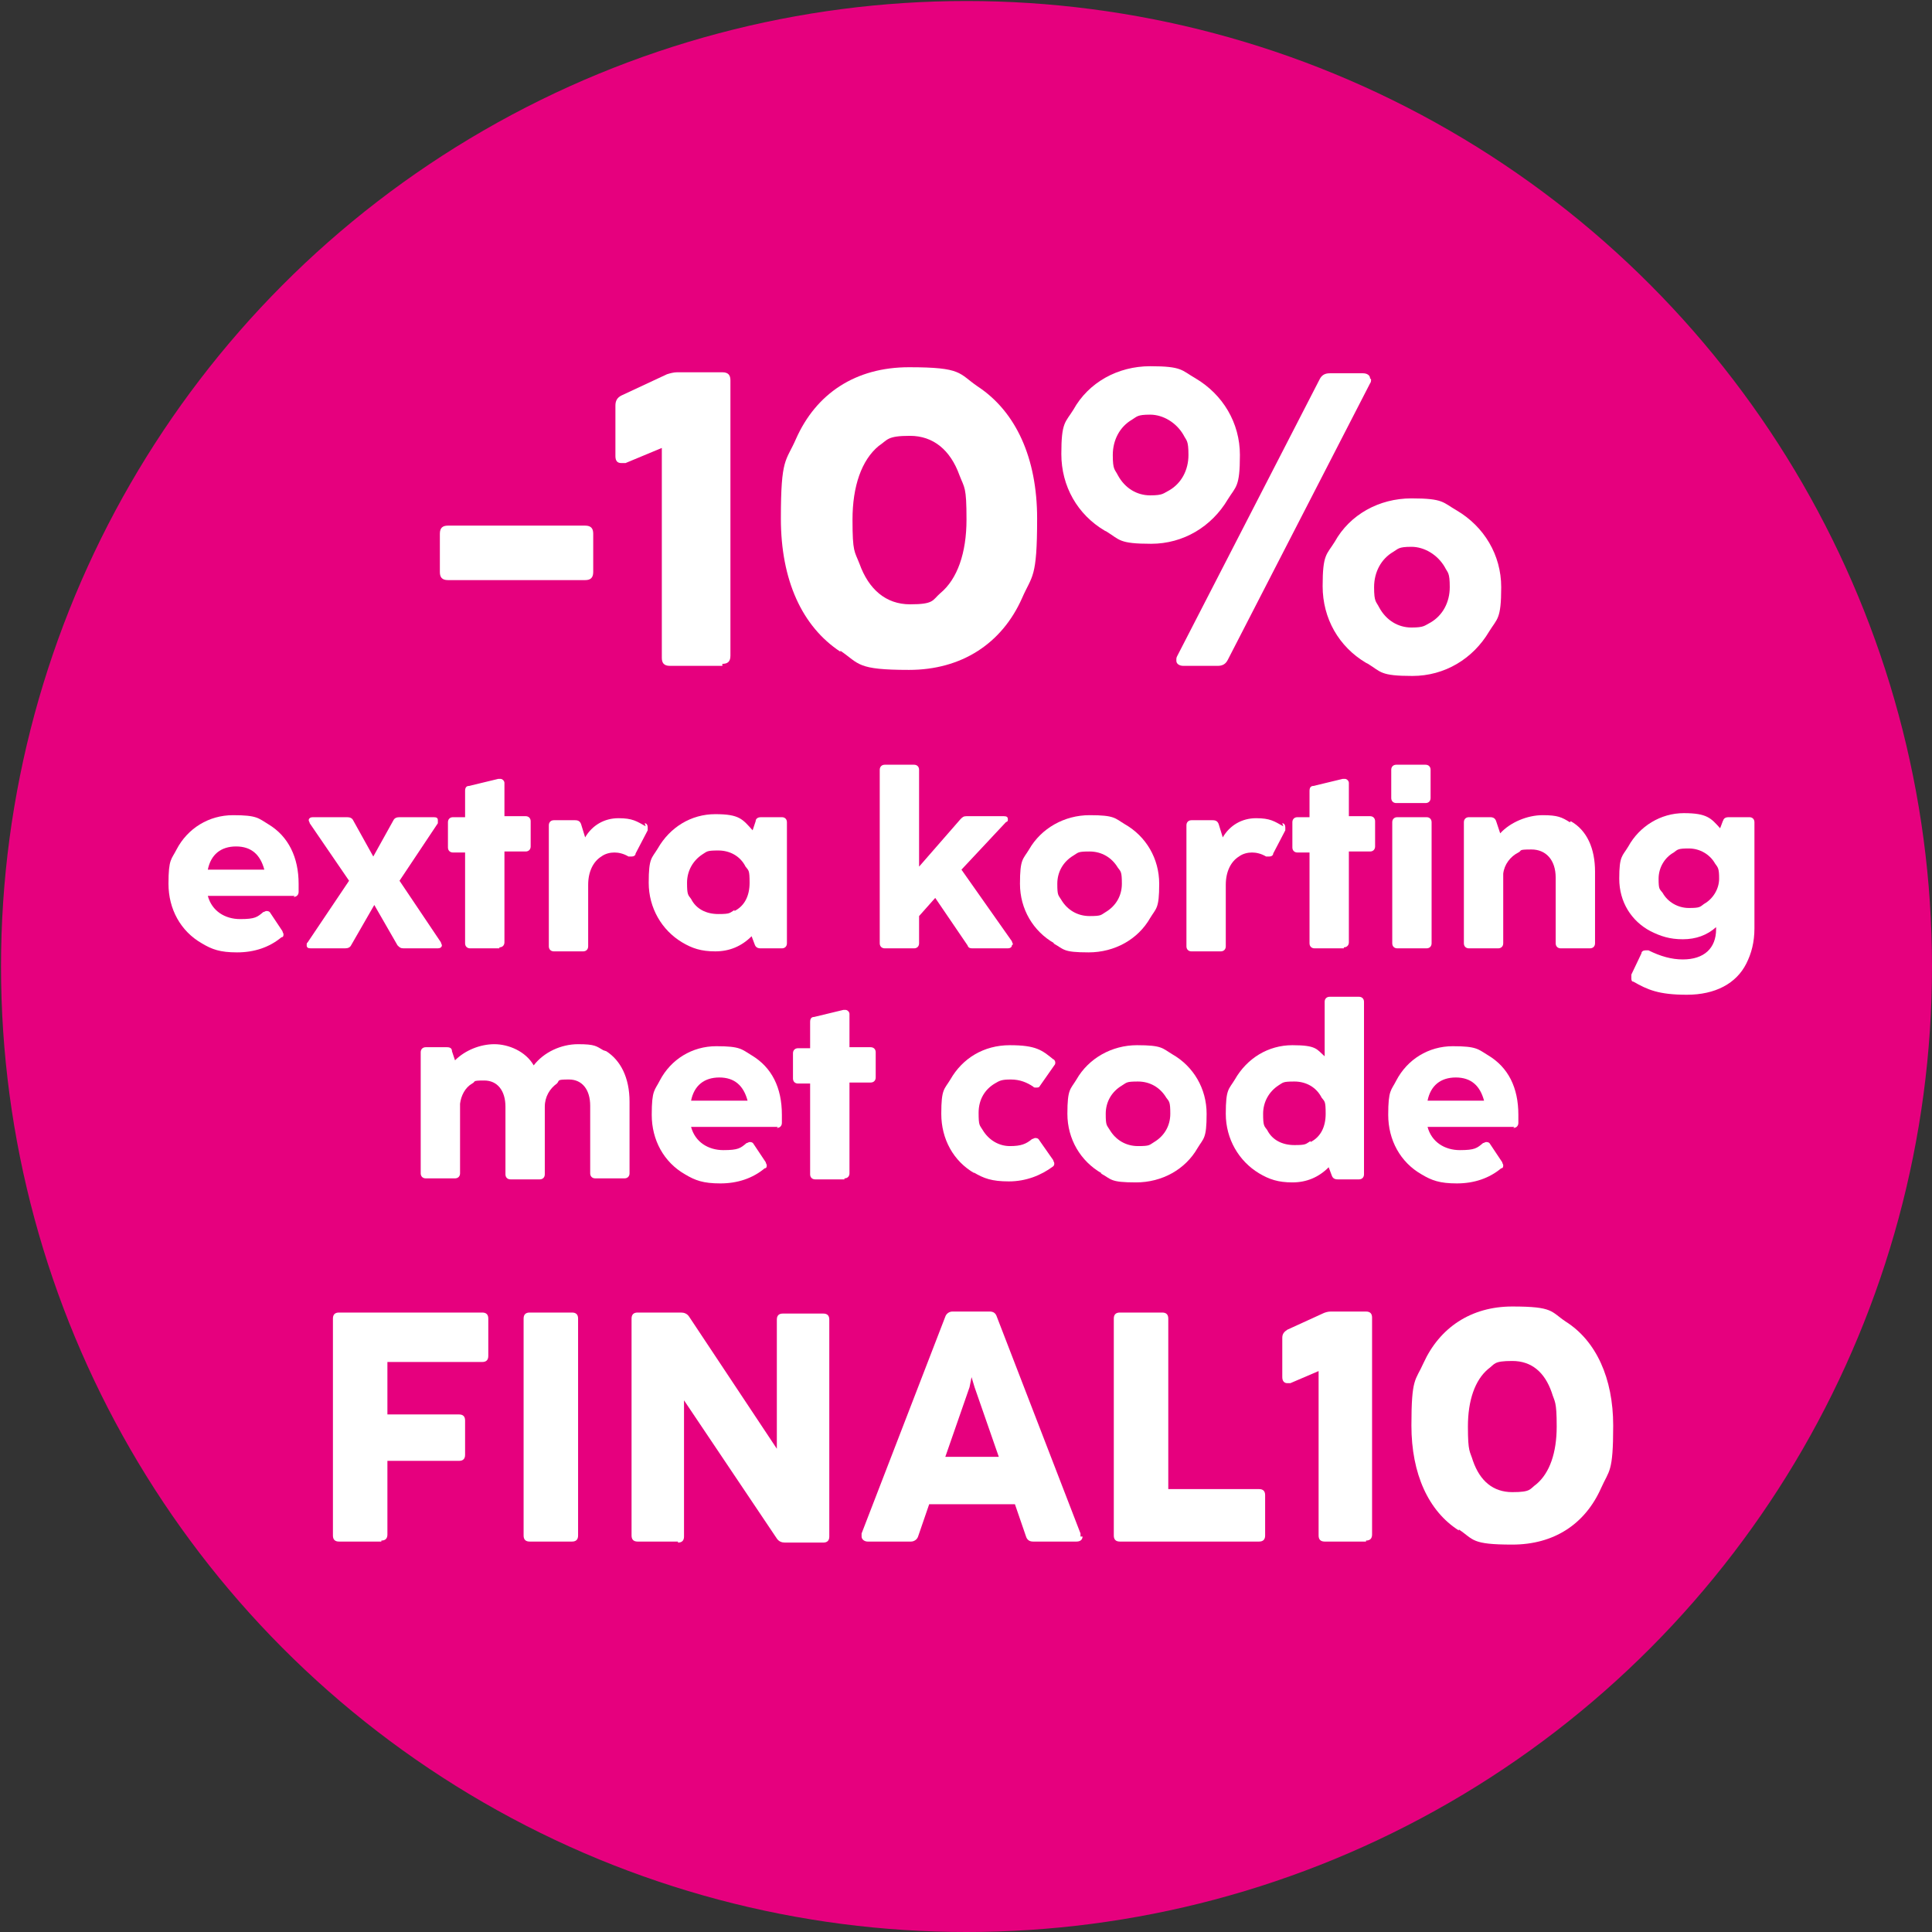 <?xml version="1.0" encoding="UTF-8"?>
<svg xmlns="http://www.w3.org/2000/svg" version="1.1" viewBox="0 0 191.5 191.5">
  <rect x="0" y="0" width="191.5" height="191.5" fill="#333333" stroke="none"/>
  <defs>
    <style>
      .cls-1 {
        fill: #fff;
      }

      .cls-2 {
        fill: #e6007e;
      }
    </style>
  </defs>
  <!-- Generator: Adobe Illustrator 28.7.4, SVG Export Plug-In . SVG Version: 1.2.0 Build 166)  -->
  <g>
    <g id="Laag_1">
      <g id="Laag_1-2" data-name="Laag_1">
        <g id="Laag_1-2">
          <circle class="cls-2" cx="95.8" cy="95.8" r="95.7"/>
        </g>
      </g>
      <g>
        <path class="cls-1" d="M58,57.5h-13.6c-.6,0-.8-.3-.8-.8v-3.8c0-.6.3-.8.8-.8h13.6c.6,0,.8.3.8.8v3.8c0,.6-.3.8-.8.8Z"/>
        <path class="cls-1" d="M71.6,66h-5.2c-.6,0-.8-.3-.8-.8v-20.8l-3.6,1.5c-.1,0-.2,0-.4,0-.4,0-.6-.2-.6-.7v-5c0-.5.2-.8.6-1l4.5-2.1c.3-.1.7-.2,1-.2h4.5c.6,0,.8.3.8.8v27.3c0,.6-.3.8-.8.8Z"/>
        <path class="cls-1" d="M83.3,64.6c-3.8-2.5-5.9-7.1-5.9-13.2s.5-5.6,1.5-7.9c2-4.5,5.9-7.1,11.2-7.1s4.9.6,6.8,1.9c3.8,2.5,5.9,7.1,5.9,13.1s-.5,5.6-1.5,7.9c-2,4.5-6,7.1-11.2,7.1s-4.9-.6-6.8-1.9ZM93.2,58.8c1.7-1.4,2.6-4,2.6-7.3s-.2-3.1-.7-4.4c-.9-2.5-2.6-3.9-4.9-3.9s-2.2.4-3.1,1c-1.7,1.4-2.6,4-2.6,7.3s.2,3.1.7,4.4c.9,2.5,2.6,4,5,4s2.2-.4,3-1.1Z"/>
        <path class="cls-1" d="M109.5,52.6c-2.7-1.6-4.3-4.4-4.3-7.6s.4-3.1,1.2-4.4c1.5-2.7,4.4-4.3,7.6-4.3s3.1.4,4.5,1.2c2.7,1.6,4.4,4.4,4.4,7.6s-.4,3.1-1.2,4.4c-1.6,2.7-4.4,4.4-7.6,4.4s-3.1-.4-4.4-1.2ZM115.9,48.6c1.2-.7,1.9-2,1.9-3.5s-.2-1.4-.5-2c-.7-1.2-2-2-3.3-2s-1.3.2-1.8.5c-1.2.7-1.9,2-1.9,3.5s.2,1.4.5,2c.7,1.3,1.9,2,3.2,2s1.3-.2,1.9-.5ZM135.9,37.6c0,.1,0,.3-.1.4l-14.1,27.4c-.2.4-.5.6-1,.6h-3.4c-.4,0-.7-.2-.7-.5s0-.3.1-.5l14.1-27.4c.2-.4.5-.6,1-.6h3.3c.4,0,.7.2.7.5ZM135.4,65.7c-2.7-1.6-4.3-4.4-4.3-7.6s.4-3.1,1.2-4.4c1.5-2.7,4.4-4.3,7.6-4.3s3.1.4,4.5,1.2c2.7,1.6,4.4,4.4,4.4,7.6s-.4,3.1-1.2,4.4c-1.6,2.7-4.4,4.4-7.6,4.4s-3.1-.4-4.4-1.2ZM141.8,61.7c1.2-.7,1.9-2,1.9-3.5s-.2-1.4-.5-2c-.7-1.2-2-2-3.3-2s-1.3.2-1.8.5c-1.2.7-1.9,2-1.9,3.5s.2,1.4.5,2c.7,1.3,1.9,2,3.2,2s1.3-.2,1.9-.5Z"/>
        <path class="cls-1" d="M29.2,88.8h-8.6c.4,1.5,1.7,2.3,3.2,2.3s1.7-.2,2.3-.7c.1,0,.2-.1.3-.1.1,0,.3,0,.4.2l1.2,1.8c0,.1.1.2.1.3s0,.3-.2.3c-1.2,1-2.7,1.5-4.4,1.5s-2.5-.3-3.5-.9c-2.1-1.2-3.3-3.4-3.3-5.9s.3-2.4.8-3.4c1.1-2.1,3.2-3.4,5.6-3.4s2.5.3,3.5.9c2,1.2,3,3.3,3,5.9s0,.6,0,.8c0,.3-.2.5-.5.5ZM20.6,86.2h5.6c-.4-1.5-1.3-2.3-2.8-2.3s-2.5.8-2.8,2.3Z"/>
        <path class="cls-1" d="M34.2,94h-3.4c-.3,0-.4-.1-.4-.3s0-.2.1-.3l4.1-6.1-3.9-5.7c0-.1-.1-.2-.1-.3,0-.2.2-.3.4-.3h3.4c.3,0,.5.1.6.3l2,3.6,2-3.6c.1-.2.3-.3.6-.3h3.4c.3,0,.4.1.4.3s0,.2,0,.3l-3.8,5.7,4.1,6.1c0,.1.1.2.1.3,0,.2-.2.3-.4.3h-3.4c-.3,0-.4-.1-.6-.3l-2.3-4-2.3,4c-.1.2-.3.3-.6.3Z"/>
        <path class="cls-1" d="M49.5,94h-2.9c-.3,0-.5-.2-.5-.5v-9h-1.2c-.3,0-.5-.2-.5-.5v-2.5c0-.3.2-.5.5-.5h1.2v-2.6c0-.3.1-.5.4-.5l2.9-.7c0,0,.1,0,.2,0,.2,0,.4.2.4.4v3.3h2.1c.3,0,.5.2.5.5v2.5c0,.3-.2.5-.5.5h-2.1v9c0,.3-.2.5-.5.5Z"/>
        <path class="cls-1" d="M63.9,81.6c.2,0,.3.2.3.4s0,.2,0,.3l-1.2,2.3c0,.2-.2.3-.4.3s-.2,0-.3,0c-.5-.3-1-.4-1.4-.4s-.9.1-1.3.4c-.8.5-1.3,1.5-1.3,2.8v6.1c0,.3-.2.5-.5.5h-2.9c-.3,0-.5-.2-.5-.5v-12c0-.3.2-.5.5-.5h2.1c.3,0,.5.1.6.4l.4,1.3c.7-1.2,1.9-1.9,3.3-1.9s1.8.3,2.7.8Z"/>
        <path class="cls-1" d="M74.9,81.4c0-.3.3-.4.5-.4h2.1c.3,0,.5.2.5.5v12c0,.3-.2.5-.5.5h-2.1c-.3,0-.5-.1-.6-.4l-.3-.8c-1,1-2.2,1.5-3.6,1.5s-2.3-.3-3.3-.9c-2-1.2-3.3-3.4-3.3-5.9s.3-2.4.9-3.4c1.2-2.1,3.3-3.4,5.7-3.4s2.7.5,3.7,1.6l.3-.9ZM72.8,90.3c1-.5,1.5-1.5,1.5-2.8s-.1-1.2-.4-1.6c-.5-1-1.5-1.6-2.7-1.6s-1.1.1-1.6.4c-.9.6-1.5,1.6-1.5,2.8s.1,1.2.4,1.6c.5,1,1.5,1.5,2.7,1.5s1.1-.1,1.6-.4Z"/>
        <path class="cls-1" d="M100.3,93.7c0,.2-.2.3-.4.3h-3.4c-.3,0-.5,0-.6-.3l-3.2-4.7-1.6,1.8v2.7c0,.3-.2.5-.5.5h-2.9c-.3,0-.5-.2-.5-.5v-17.2c0-.3.2-.5.5-.5h2.9c.3,0,.5.2.5.5v9.6l4.1-4.7c.2-.2.3-.3.6-.3h3.7c.3,0,.4.1.4.3s0,.2-.2.3l-4.4,4.7,5,7.1c0,.1.1.2.1.3Z"/>
        <path class="cls-1" d="M104.5,93.5c-2.1-1.2-3.4-3.4-3.4-5.9s.3-2.4.9-3.4c1.2-2.1,3.5-3.4,6-3.4s2.5.3,3.5.9c2.1,1.2,3.4,3.4,3.4,5.9s-.3,2.4-.9,3.4c-1.2,2.1-3.5,3.4-6.1,3.4s-2.4-.3-3.5-.9ZM109.6,90.4c1-.6,1.6-1.6,1.6-2.8s-.1-1.2-.4-1.6c-.6-1-1.6-1.6-2.8-1.6s-1.1.1-1.6.4c-1,.6-1.6,1.6-1.6,2.8s.1,1.1.4,1.6c.6,1,1.6,1.6,2.8,1.6s1.1-.1,1.6-.4Z"/>
        <path class="cls-1" d="M127.1,81.6c.2,0,.3.2.3.4s0,.2,0,.3l-1.2,2.3c0,.2-.2.3-.4.3s-.2,0-.3,0c-.5-.3-1-.4-1.4-.4s-.9.1-1.3.4c-.8.5-1.3,1.5-1.3,2.8v6.1c0,.3-.2.5-.5.5h-2.9c-.3,0-.5-.2-.5-.5v-12c0-.3.2-.5.5-.5h2.1c.3,0,.5.1.6.4l.4,1.3c.7-1.2,1.9-1.9,3.3-1.9s1.8.3,2.7.8Z"/>
        <path class="cls-1" d="M133.2,94h-2.9c-.3,0-.5-.2-.5-.5v-9h-1.2c-.3,0-.5-.2-.5-.5v-2.5c0-.3.2-.5.5-.5h1.2v-2.6c0-.3.1-.5.4-.5l2.9-.7c0,0,.1,0,.2,0,.2,0,.4.2.4.4v3.3h2.1c.3,0,.5.2.5.5v2.5c0,.3-.2.5-.5.5h-2.1v9c0,.3-.2.5-.5.5Z"/>
        <path class="cls-1" d="M141.3,79.6h-2.9c-.3,0-.5-.2-.5-.5v-2.8c0-.3.2-.5.5-.5h2.9c.3,0,.5.2.5.5v2.8c0,.3-.2.5-.5.5ZM141.4,94h-2.9c-.3,0-.5-.2-.5-.5v-12c0-.3.2-.5.5-.5h2.9c.3,0,.5.2.5.5v12c0,.3-.2.5-.5.5Z"/>
        <path class="cls-1" d="M155.7,81.4c1.6.9,2.4,2.7,2.4,5v7.1c0,.3-.2.5-.5.5h-2.9c-.3,0-.5-.2-.5-.5v-6.5c0-1.8-1-2.8-2.4-2.8s-.9.1-1.3.3c-.8.4-1.4,1.2-1.5,2.1v6.9c0,.3-.2.5-.5.5h-2.9c-.3,0-.5-.2-.5-.5v-12c0-.3.2-.5.5-.5h2.1c.3,0,.5.1.6.4l.4,1.2c1-1.1,2.7-1.8,4.2-1.8s1.9.2,2.7.7Z"/>
        <path class="cls-1" d="M170.8,81.4c0-.3.3-.4.5-.4h2.1c.3,0,.5.2.5.5v10.5c0,1.4-.3,2.5-.8,3.5-1,2-3.1,3.1-5.9,3.1s-3.9-.5-5.3-1.3c-.2,0-.2-.2-.2-.4s0-.2,0-.3l1-2.1c0-.2.2-.3.4-.3s.2,0,.3,0c1.2.6,2.3.9,3.4.9,2.1,0,3.3-1.1,3.3-3v-.2c-.9.8-2,1.2-3.3,1.2s-2.2-.3-3.2-.8c-1.9-1-3.1-2.9-3.1-5.2s.3-2.2.9-3.2c1.1-2,3.2-3.3,5.5-3.3s2.7.5,3.6,1.5l.3-.8ZM168.9,89.6c.9-.5,1.5-1.5,1.5-2.5s-.1-1.1-.4-1.5c-.5-.9-1.5-1.5-2.6-1.5s-1.1.1-1.5.4c-.9.5-1.5,1.5-1.5,2.6s.1,1,.4,1.4c.5.9,1.5,1.5,2.6,1.5s1.1-.1,1.5-.4Z"/>
        <path class="cls-1" d="M60.1,104.2c1.4.9,2.3,2.6,2.3,5v7.1c0,.3-.2.5-.5.5h-2.9c-.3,0-.5-.2-.5-.5v-6.7c0-1.6-.8-2.6-2.1-2.6s-.9.1-1.2.4c-.7.5-1.2,1.3-1.2,2.3v6.7c0,.3-.2.5-.5.5h-2.9c-.3,0-.5-.2-.5-.5v-6.7c0-1.6-.8-2.6-2.1-2.6s-.8.1-1.2.3c-.7.4-1.1,1.2-1.2,2v6.9c0,.3-.2.5-.5.5h-2.9c-.3,0-.5-.2-.5-.5v-12c0-.3.2-.5.5-.5h2.1c.3,0,.5.1.5.4l.3.9c1-1,2.5-1.6,3.9-1.6s3.1.7,3.9,2.1c1-1.3,2.7-2.1,4.4-2.1s1.8.2,2.5.6Z"/>
        <path class="cls-1" d="M77.1,111.7h-8.6c.4,1.5,1.7,2.3,3.2,2.3s1.7-.2,2.3-.7c.1,0,.2-.1.3-.1.1,0,.3,0,.4.2l1.2,1.8c0,.1.1.2.1.3s0,.3-.2.3c-1.2,1-2.7,1.5-4.4,1.5s-2.5-.3-3.5-.9c-2.1-1.2-3.3-3.4-3.3-5.9s.3-2.4.8-3.4c1.1-2.1,3.2-3.4,5.6-3.4s2.5.3,3.5.9c2,1.2,3,3.2,3,5.9s0,.6,0,.8c0,.3-.2.5-.5.5ZM68.5,109.1h5.6c-.4-1.5-1.3-2.3-2.8-2.3s-2.5.8-2.8,2.3Z"/>
        <path class="cls-1" d="M83.7,116.9h-2.9c-.3,0-.5-.2-.5-.5v-9h-1.2c-.3,0-.5-.2-.5-.5v-2.5c0-.3.2-.5.5-.5h1.2v-2.6c0-.3.1-.5.4-.5l2.9-.7c0,0,.1,0,.2,0,.2,0,.4.2.4.4v3.3h2.1c.3,0,.5.2.5.5v2.5c0,.3-.2.5-.5.5h-2.1v9c0,.3-.2.5-.5.5Z"/>
        <path class="cls-1" d="M96.6,116.3c-2.1-1.2-3.3-3.4-3.3-5.9s.3-2.4.9-3.4c1.2-2.1,3.3-3.4,5.9-3.4s3.2.5,4.3,1.4c.1,0,.2.2.2.3s0,.2-.1.3l-1.4,2c-.1.2-.2.2-.4.2s-.2,0-.3-.1c-.6-.4-1.3-.7-2.2-.7s-1.1.1-1.6.4c-1,.6-1.6,1.6-1.6,2.9s.1,1.2.4,1.7c.6,1,1.6,1.6,2.7,1.6s1.6-.2,2.2-.7c.1,0,.2-.1.3-.1s.3,0,.4.2l1.4,2c0,.1.1.2.1.3s0,.2-.1.3c-1.2.9-2.7,1.5-4.4,1.5s-2.5-.3-3.5-.9Z"/>
        <path class="cls-1" d="M109.2,116.3c-2.1-1.2-3.4-3.4-3.4-5.9s.3-2.4.9-3.4c1.2-2.1,3.5-3.4,6-3.4s2.5.3,3.5.9c2.1,1.2,3.4,3.4,3.4,5.9s-.3,2.4-.9,3.4c-1.2,2.1-3.5,3.4-6.1,3.4s-2.4-.3-3.5-.9ZM114.4,113.2c1-.6,1.6-1.6,1.6-2.8s-.1-1.2-.4-1.6c-.6-1-1.6-1.6-2.8-1.6s-1.1.1-1.6.4c-1,.6-1.6,1.6-1.6,2.8s.1,1.1.4,1.6c.6,1,1.6,1.6,2.8,1.6s1.1-.1,1.6-.4Z"/>
        <path class="cls-1" d="M131.3,99.3c0-.3.2-.5.5-.5h2.9c.3,0,.5.2.5.5v17.1c0,.3-.2.5-.5.5h-2.1c-.3,0-.5-.1-.6-.4l-.3-.8c-1,1-2.2,1.5-3.6,1.5s-2.3-.3-3.3-.9c-2-1.2-3.3-3.4-3.3-5.9s.3-2.4.9-3.4c1.2-2.1,3.3-3.4,5.7-3.4s2.4.4,3.2,1.1v-5.5ZM129.9,113.2c1-.5,1.5-1.5,1.5-2.8s-.1-1.2-.4-1.6c-.5-1-1.5-1.6-2.7-1.6s-1.1.1-1.6.4c-.9.6-1.5,1.6-1.5,2.8s.1,1.2.4,1.6c.5,1,1.5,1.5,2.7,1.5s1.1-.1,1.6-.4Z"/>
        <path class="cls-1" d="M150.1,111.7h-8.6c.4,1.5,1.7,2.3,3.2,2.3s1.7-.2,2.3-.7c.1,0,.2-.1.3-.1.1,0,.3,0,.4.2l1.2,1.8c0,.1.1.2.1.3s0,.3-.2.3c-1.2,1-2.7,1.5-4.4,1.5s-2.5-.3-3.5-.9c-2.1-1.2-3.3-3.4-3.3-5.9s.3-2.4.8-3.4c1.1-2.1,3.2-3.4,5.6-3.4s2.5.3,3.5.9c2,1.2,3,3.2,3,5.9s0,.6,0,.8c0,.3-.2.5-.5.5ZM141.5,109.1h5.6c-.4-1.5-1.3-2.3-2.8-2.3s-2.5.8-2.8,2.3Z"/>
        <path class="cls-1" d="M37.8,152.8h-4.2c-.4,0-.6-.2-.6-.6v-21.5c0-.4.2-.6.6-.6h14.2c.4,0,.6.2.6.6v3.7c0,.4-.2.6-.6.6h-9.4v5.2h7.1c.4,0,.6.2.6.6v3.4c0,.4-.2.6-.6.6h-7.1v7.3c0,.4-.2.6-.6.6Z"/>
        <path class="cls-1" d="M56.7,152.8h-4.2c-.4,0-.6-.2-.6-.6v-21.5c0-.4.2-.6.6-.6h4.2c.4,0,.6.2.6.6v21.5c0,.4-.2.6-.6.6Z"/>
        <path class="cls-1" d="M67.2,152.8h-4c-.4,0-.6-.2-.6-.6v-21.5c0-.4.2-.6.6-.6h4.3c.3,0,.6.1.8.4l8.7,13.1v-12.8c0-.4.2-.6.6-.6h4c.4,0,.6.2.6.6v21.5c0,.4-.2.6-.6.6h-3.8c-.3,0-.6-.1-.8-.4l-9.2-13.7v13.5c0,.4-.2.6-.6.6Z"/>
        <path class="cls-1" d="M107.3,152.3c0,.3-.2.5-.6.5h-4.3c-.4,0-.6-.2-.7-.5l-1.1-3.2h-8.5l-1.1,3.2c-.1.3-.4.5-.7.5h-4.3c-.3,0-.6-.2-.6-.5s0-.2,0-.3l8.3-21.5c.1-.3.4-.5.7-.5h3.7c.4,0,.6.2.7.5l8.3,21.5c0,0,0,.2,0,.3ZM96.3,136.5l-.2,1-2.4,6.9h5.3l-2.4-6.9-.3-1h0Z"/>
        <path class="cls-1" d="M124.9,152.8h-13.9c-.4,0-.6-.2-.6-.6v-21.5c0-.4.2-.6.6-.6h4.2c.4,0,.6.2.6.6v16.9h9c.4,0,.6.2.6.6v4c0,.4-.2.6-.6.6Z"/>
        <path class="cls-1" d="M135.4,152.8h-4.1c-.4,0-.6-.2-.6-.6v-16.3l-2.8,1.2c0,0-.2,0-.3,0-.3,0-.5-.2-.5-.6v-3.9c0-.4.2-.6.5-.8l3.5-1.6c.2-.1.5-.2.8-.2h3.5c.4,0,.6.2.6.6v21.5c0,.4-.2.6-.6.6Z"/>
        <path class="cls-1" d="M144.6,151.7c-3-1.9-4.7-5.6-4.7-10.4s.4-4.4,1.2-6.2c1.6-3.5,4.7-5.6,8.8-5.6s3.8.5,5.3,1.5c3,1.9,4.7,5.6,4.7,10.3s-.4,4.4-1.2,6.2c-1.6,3.6-4.7,5.6-8.8,5.6s-3.8-.5-5.3-1.5ZM152.3,147.1c1.3-1.1,2-3.1,2-5.7s-.2-2.4-.5-3.4c-.7-2-2-3.1-3.9-3.1s-1.7.3-2.4.8c-1.3,1.1-2,3.1-2,5.7s.2,2.4.5,3.4c.7,2,2,3.1,3.9,3.1s1.7-.3,2.4-.8Z"/>
      </g>
    </g>
  </g>
</svg>
